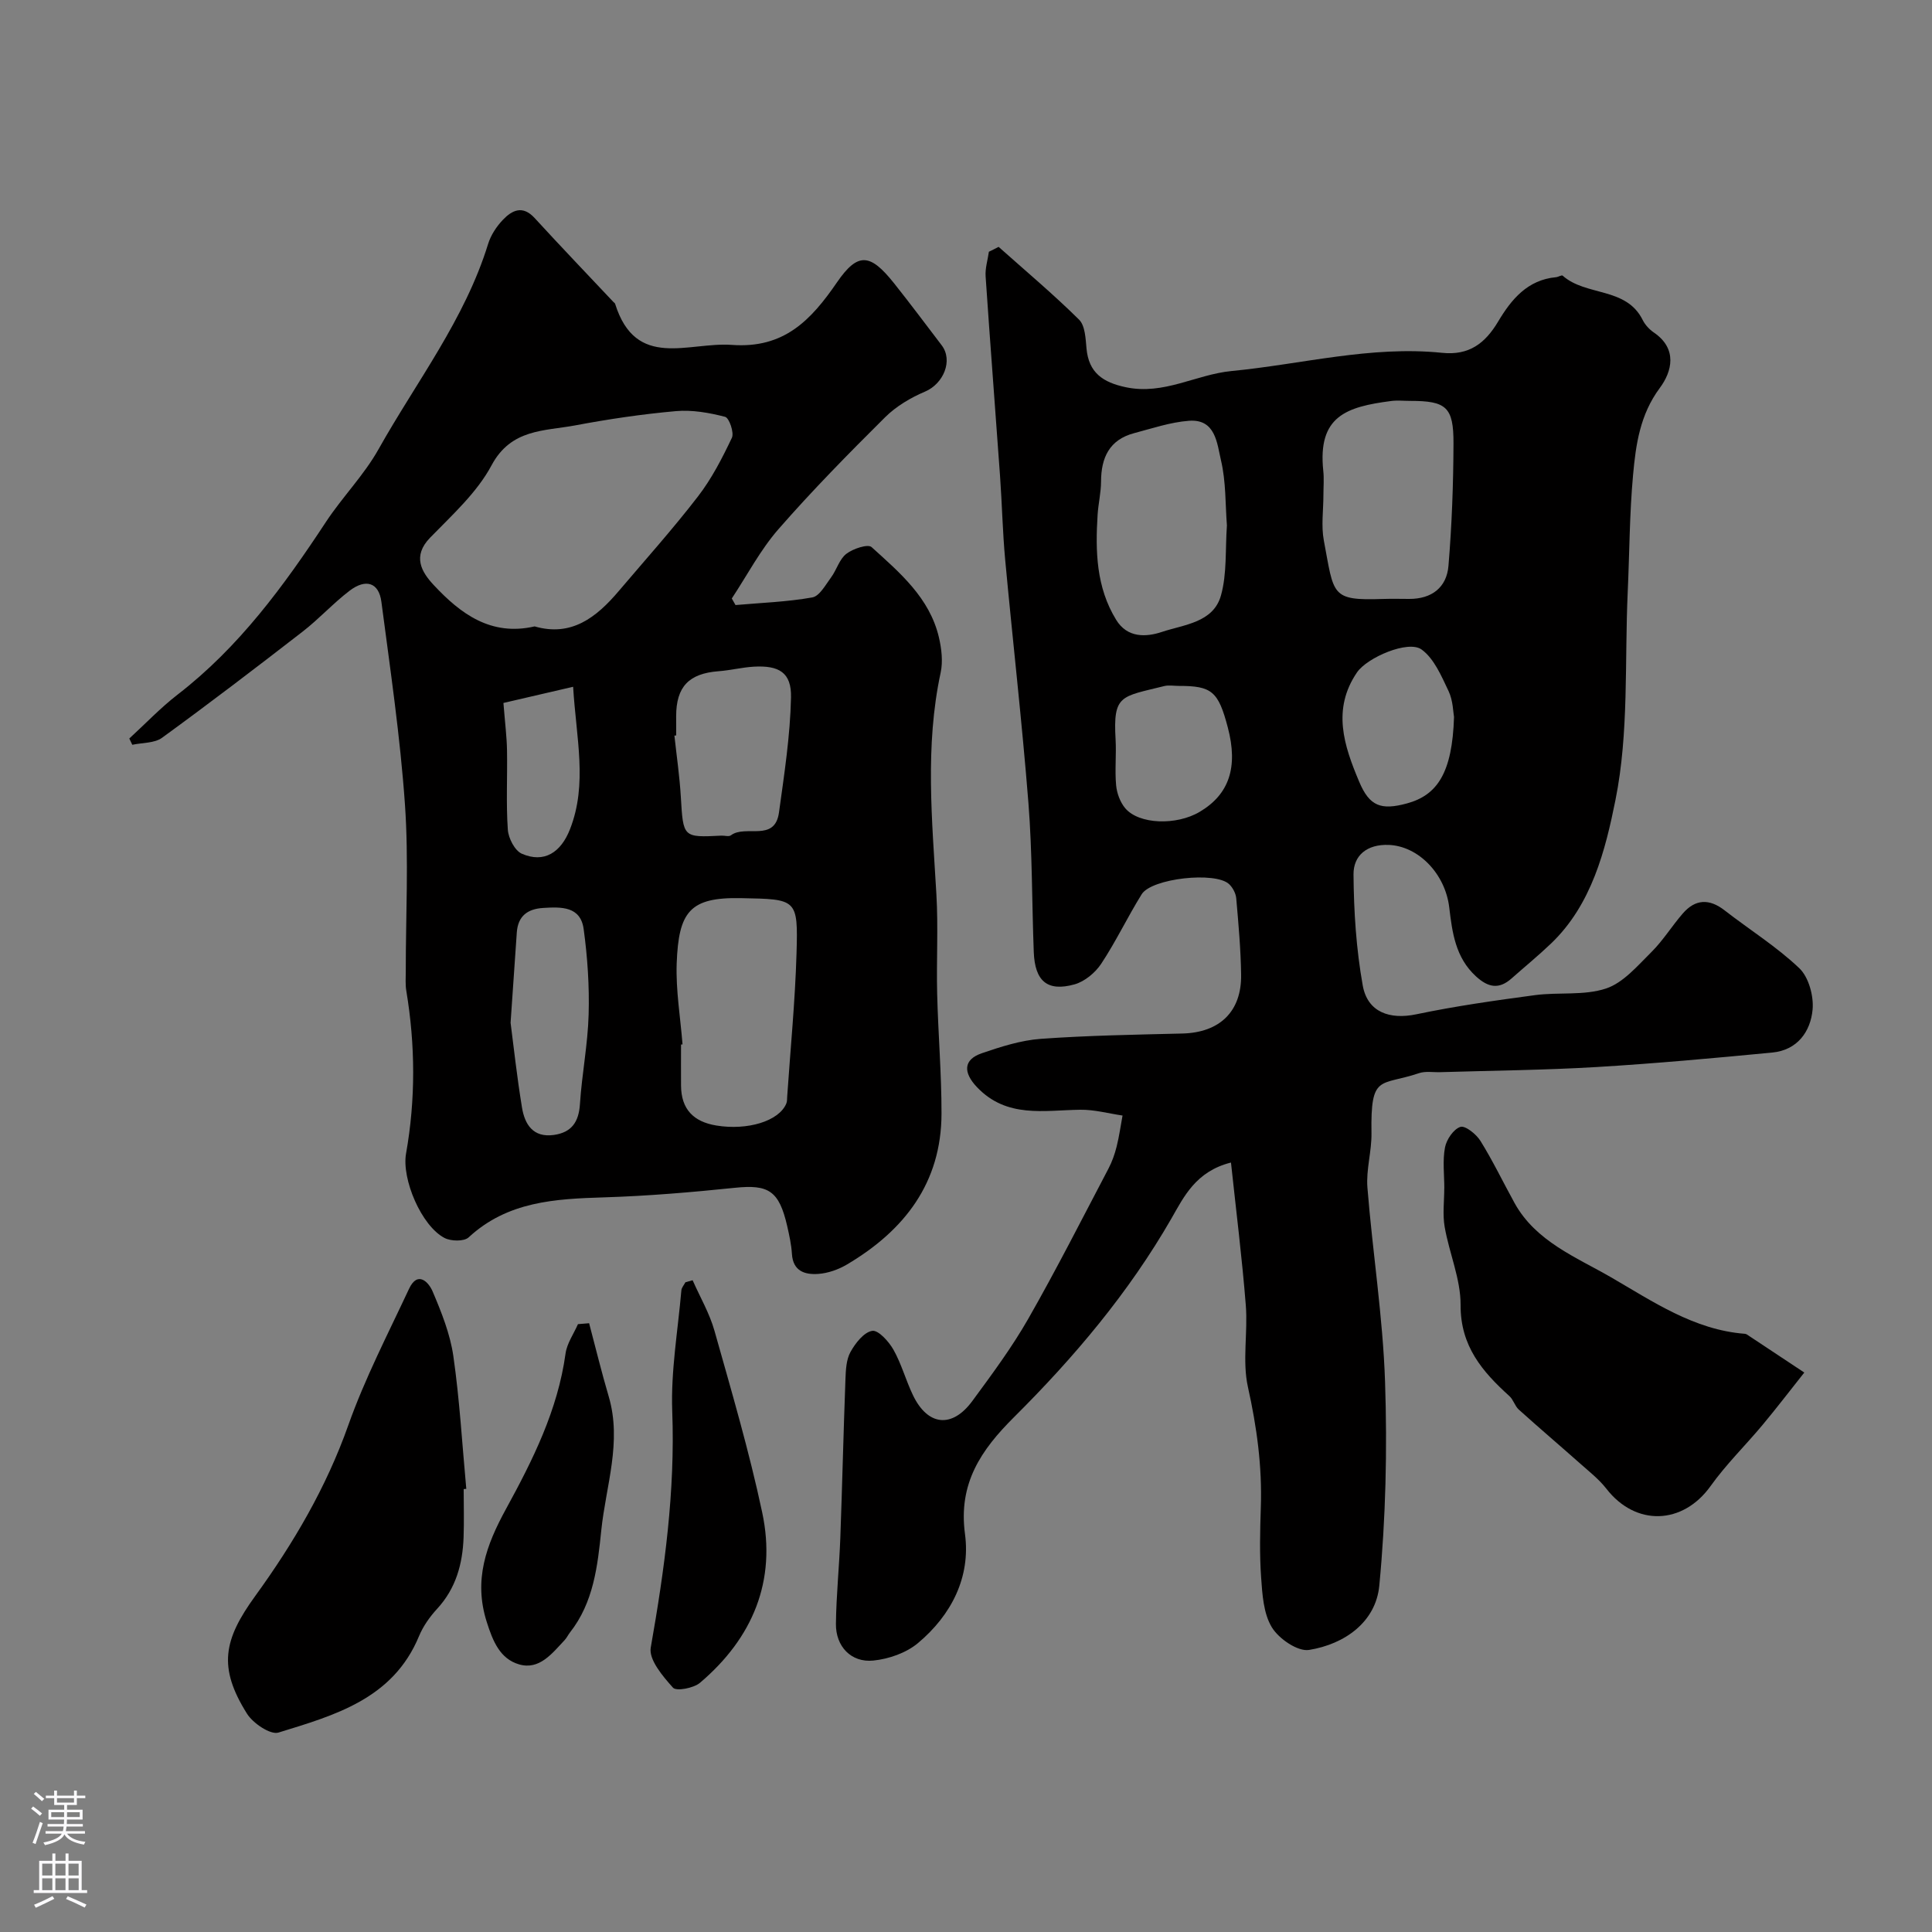 <svg enable-background="new 0 0 400 400" viewBox="0 0 400 400" xmlns="http://www.w3.org/2000/svg"><rect x="0" y="0" width="400" height="400" fill="#808080" stroke="none"/><g fill="#010000"><path d="m206.75 51.11c5.59 4.98 11.33 9.8 16.65 15.06 1.27 1.25 1.36 3.93 1.55 5.99.46 5.01 3.39 7.01 8.13 8.01 7.89 1.67 14.52-2.64 21.88-3.35 14.53-1.4 28.86-5.29 43.62-3.77 5.59.58 8.91-1.98 11.59-6.47 2.73-4.58 6.06-8.64 11.99-9.19.47-.04 1.17-.5 1.37-.32 4.83 4.31 13.17 2.29 16.58 9.2.5 1 1.38 1.94 2.31 2.58 4.94 3.37 3.75 8.08 1.22 11.48-4.1 5.52-4.96 11.71-5.53 17.99-.74 8.06-.74 16.19-1.11 24.29-.65 14.37.27 29.06-2.53 42.99-2.08 10.37-4.91 21.71-13.38 29.78-2.62 2.5-5.43 4.8-8.14 7.2-2.61 2.31-4.83 1.88-7.36-.43-4.27-3.91-4.92-9.1-5.54-14.28-.83-6.98-6.39-12.7-12.53-12.94-4.51-.17-7.32 2.19-7.29 6.11.06 7.68.56 15.45 1.91 22.99 1 5.59 5.65 7.11 11.08 5.97 8.12-1.7 16.37-2.87 24.6-3.97 4.89-.65 10.14.14 14.69-1.37 3.58-1.19 6.52-4.7 9.39-7.54 2.42-2.4 4.25-5.4 6.5-7.99 2.6-3 5.48-3.12 8.66-.65 5.16 4.01 10.77 7.51 15.47 11.98 1.94 1.85 3 5.74 2.75 8.54-.42 4.62-3.19 8.43-8.36 8.92-12.11 1.16-24.24 2.27-36.38 3-10.75.64-21.53.73-32.3 1.06-1.49.05-3.11-.25-4.46.21-8.07 2.73-10.03.04-9.83 12.4.06 3.76-1.14 7.58-.84 11.29 1.07 13.41 3.2 26.77 3.65 40.18.47 14.06.15 28.23-1.19 42.22-.72 7.55-7.17 12.13-14.54 13.32-2.35.38-6.26-2.31-7.7-4.67-1.75-2.86-1.98-6.83-2.23-10.36-.34-4.81-.22-9.66-.06-14.49.29-8.45-.83-16.64-2.67-24.91-1.2-5.41.01-11.3-.44-16.93-.77-9.74-1.99-19.44-3.07-29.55-7.3 1.83-9.78 7.15-12.31 11.55-8.85 15.4-20.15 28.77-32.63 41.19-6.81 6.78-11.54 13.69-10.13 24.17 1.2 8.94-2.83 16.8-9.73 22.58-2.43 2.04-6.05 3.3-9.25 3.62-4.59.47-7.8-2.93-7.74-7.61.07-5.94.69-11.86.91-17.8.4-10.93.65-21.87 1.06-32.8.07-1.93.16-4.09 1.05-5.69 1.01-1.82 2.77-4.08 4.49-4.36 1.26-.21 3.45 2.21 4.41 3.92 1.66 2.95 2.55 6.32 4.02 9.38 3.06 6.39 8.1 6.94 12.31 1.21 4.06-5.52 8.17-11.06 11.56-16.99 5.83-10.21 11.15-20.71 16.62-31.12.75-1.43 1.3-3 1.69-4.56.53-2.11.82-4.27 1.22-6.42-2.92-.43-5.84-1.24-8.75-1.2-7.52.1-15.22 1.81-21.39-4.68-2.85-3-2.87-5.68.98-7.01 3.97-1.36 8.11-2.69 12.25-2.99 9.74-.7 19.52-.86 29.29-1.1 7.71-.19 12.3-4.53 12.17-12.24-.08-5.26-.55-10.51-1.01-15.75-.09-1.03-.72-2.23-1.48-2.94-2.83-2.66-16.05-1.21-18.1 2.1-2.93 4.71-5.32 9.77-8.38 14.39-1.23 1.86-3.42 3.67-5.51 4.26-5.63 1.57-8.22-.65-8.45-6.7-.39-10.26-.3-20.56-1.1-30.79-1.33-16.83-3.26-33.62-4.82-50.44-.53-5.75-.65-11.53-1.06-17.3-.98-13.79-2.06-27.57-2.99-41.37-.11-1.67.44-3.39.68-5.08.66-.31 1.34-.66 2.01-1.01zm67.25 51.35c0 3.16-.49 6.42.09 9.47 2.13 11.28 1.38 12.44 12.17 12.08 1.83-.06 3.66-.02 5.49-.01 4.67.02 7.77-2.37 8.14-6.86.7-8.41 1.01-16.87 1.04-25.31.03-7.59-1.51-8.83-8.97-8.83-1.33 0-2.68-.15-3.99.03-9.21 1.2-15.19 3.13-14 14.44.18 1.64.03 3.32.03 4.99zm-19.98 6.33c-.34-4.35-.18-9.06-1.23-13.49-.82-3.47-1.09-8.61-6.64-8.18-3.83.29-7.59 1.57-11.34 2.56-5.11 1.35-6.84 5.06-6.85 10.03-.01 2.28-.56 4.55-.71 6.83-.48 7.57-.3 15.05 3.84 21.79 2.32 3.79 6.21 3.59 9.48 2.5 4.59-1.53 10.65-1.92 12.22-7.56 1.26-4.5.87-9.47 1.23-14.48zm47.02 39.66c-.18-.96-.19-3.38-1.13-5.37-1.48-3.1-2.99-6.73-5.59-8.61-2.76-2-11.26 1.66-13.36 4.73-5.22 7.65-2.71 15.17.45 22.66 2.13 5.06 4.51 5.94 9.88 4.48 6.26-1.7 9.39-6.29 9.75-17.89zm-56.99-6.44c-1 0-2.05-.2-2.99.03-8.97 2.24-10.63 1.73-10.09 11.05.18 3.16-.18 6.35.11 9.49.15 1.64.83 3.5 1.88 4.75 2.84 3.37 10.59 3.61 15.41.76 6.12-3.62 8-9.25 5.84-17.46-1.97-7.5-3.31-8.63-10.16-8.62z"/><path d="m26.77 152.9c3.32-3.04 6.44-6.34 10-9.09 12.71-9.81 21.99-22.49 30.7-35.73 3.41-5.18 7.89-9.7 10.9-15.07 7.86-14.01 17.88-26.89 22.7-42.54.56-1.8 1.72-3.56 3.03-4.94 1.9-2 4.09-3.11 6.58-.4 5.37 5.86 10.88 11.61 16.33 17.4.11.12.3.22.34.36 4.3 13.75 15.15 7.86 24.2 8.52 10.76.78 16.35-5.1 21.75-12.97 4.35-6.32 6.9-5.94 11.8.2 3.36 4.22 6.59 8.55 9.86 12.84 2.41 3.16.38 7.98-3.45 9.6-2.97 1.26-5.96 3.03-8.24 5.29-7.58 7.53-15.09 15.16-22.11 23.2-3.76 4.31-6.47 9.53-9.65 14.34.26.45.51.91.77 1.36 5.31-.47 10.67-.65 15.9-1.58 1.5-.27 2.74-2.6 3.89-4.15 1.16-1.57 1.71-3.77 3.16-4.88 1.37-1.06 4.46-2.08 5.22-1.39 5.83 5.28 12.02 10.5 13.94 18.68.55 2.35.86 5.01.36 7.32-3.28 15.26-1.77 30.56-.88 45.89.4 6.84-.01 13.72.16 20.58.2 8.27.91 16.53.9 24.79-.02 14.38-7.69 24.23-19.56 31.26-1.77 1.05-3.93 1.82-5.96 1.96-2.7.19-5.23-.52-5.45-4.14-.12-1.94-.55-3.87-.98-5.77-1.69-7.33-3.86-8.64-10.83-7.92-9 .93-18.04 1.7-27.08 1.98-10.14.31-20 .83-28.05 8.29-.94.87-3.65.81-4.98.12-4.8-2.5-8.91-12.21-7.97-17.49 1.99-11.22 1.92-22.45.05-33.69-.22-1.3-.11-2.66-.11-3.99-.01-11.54.63-23.12-.17-34.6-.98-14.03-3.05-28-4.88-41.96-.52-3.96-3.21-4.85-6.59-2.27-3.4 2.6-6.31 5.82-9.69 8.44-9.62 7.46-19.29 14.84-29.13 22-1.57 1.14-4.08 1-6.16 1.45-.21-.41-.41-.86-.62-1.3zm83.92-23.21c7.62 2.21 12.8-1.88 17.39-7.29 5.52-6.5 11.23-12.87 16.43-19.62 2.84-3.68 5.02-7.93 7.02-12.14.5-1.06-.56-4.12-1.4-4.34-3.29-.85-6.83-1.48-10.19-1.18-6.98.62-13.94 1.65-20.84 2.95-6.4 1.2-13.27.67-17.33 8.27-3.02 5.65-8.14 10.27-12.72 14.98-3.74 3.85-1.76 7.12.75 9.81 5.52 5.91 11.81 10.65 20.89 8.56zm30.62 86.54c-.1.01-.21.02-.31.03 0 2.83-.02 5.66 0 8.49.03 4.89 2.56 7.5 7.33 8.28 6.44 1.05 12.93-.9 14.46-4.54.19-.44.16-.98.19-1.47.67-9.86 1.64-19.7 1.93-29.57.34-11.44.08-11.27-11.52-11.5-10.6-.21-12.89 2.81-13.29 13.53-.19 5.56.77 11.16 1.21 16.75zm-1.31-63.97c-.12.01-.25.03-.37.04.46 4.24 1.08 8.46 1.33 12.71.5 8.39.42 8.4 8.41 8 .66-.03 1.53.26 1.96-.07 3.02-2.28 9.09 1.52 9.95-4.73 1.09-7.91 2.32-15.85 2.49-23.8.12-5.16-2.46-6.69-7.75-6.38-2.43.15-4.83.76-7.26.94-6.13.47-8.76 3.2-8.77 9.3.01 1.33.01 2.66.01 3.99zm-34.29 59.49c.6 4.59 1.3 11.1 2.36 17.54.57 3.49 2.29 6.29 6.6 5.69 3.66-.52 5.16-2.67 5.4-6.38.4-6.2 1.63-12.36 1.8-18.55.17-5.89-.23-11.86-1.03-17.7-.65-4.74-4.65-4.6-8.38-4.37-3.25.2-5.21 1.68-5.46 5.05-.39 5.58-.77 11.17-1.29 18.72zm-1.48-66.21c.34 4.25.69 7 .74 9.76.1 5.5-.21 11.01.17 16.48.12 1.77 1.45 4.35 2.91 4.98 4.58 1.99 8.07-.22 9.97-5.1 3.66-9.37 1.28-18.78.64-29.47-5.14 1.2-9.89 2.3-14.43 3.35z"/><path d="m299.03 246.03c0-2.83-.38-5.73.14-8.46.31-1.64 1.77-3.8 3.19-4.26 1-.32 3.29 1.51 4.15 2.9 2.58 4.15 4.7 8.58 7.06 12.86 4.4 7.97 12.8 11.23 19.96 15.37 8.61 4.98 17.2 10.91 27.74 11.71.3.02.6.27.87.45 3.81 2.52 7.61 5.05 11.42 7.57-2.87 3.61-5.67 7.28-8.62 10.82-3.55 4.26-7.57 8.18-10.78 12.68-5.75 8.04-15.5 8.39-21.58.55-1.51-1.94-3.51-3.51-5.37-5.16-4.24-3.76-8.56-7.43-12.76-11.22-.82-.74-1.12-2.05-1.94-2.79-5.62-5.08-10.15-10.36-10.11-18.85.03-5.39-2.36-10.76-3.3-16.2-.45-2.58-.08-5.31-.08-7.98 0 .01 0 .01.01.01z"/><path d="m96 308.3c0 3.33.1 6.66-.02 9.99-.2 5.5-1.58 10.57-5.47 14.79-1.52 1.65-2.91 3.61-3.76 5.67-5.37 12.99-17.43 16.37-29.1 19.96-1.67.51-5.28-1.93-6.52-3.92-6.02-9.6-4.86-15.3 1.73-24.38 7.89-10.88 14.69-22.45 19.25-35.33 3.43-9.68 8.21-18.9 12.57-28.23 1.81-3.88 4.1-1.34 4.89.53 1.83 4.3 3.63 8.8 4.29 13.38 1.31 9.11 1.83 18.32 2.68 27.49-.19.01-.36.03-.54.05z"/><path d="m143.4 265.06c1.53 3.48 3.5 6.83 4.52 10.45 3.52 12.49 7.2 24.97 9.89 37.65 3.01 14.14-1.98 25.99-12.88 35.24-1.32 1.12-4.9 1.79-5.59 1.02-2.11-2.35-5.05-5.81-4.61-8.3 2.86-16.21 5.07-32.36 4.45-48.93-.31-8.31 1.17-16.68 1.89-25.03.05-.58.55-1.12.84-1.68.49-.13.99-.28 1.49-.42z"/><path d="m121.97 273.96c1.34 5.05 2.57 10.13 4.05 15.14 2.79 9.44-.58 18.53-1.53 27.72-.76 7.39-1.59 14.95-6.48 21.16-.4.51-.68 1.13-1.12 1.6-2.58 2.74-5.21 6.22-9.39 5.02-3.97-1.14-5.46-4.79-6.73-8.81-2.76-8.69-.1-15.9 3.99-23.37 5.54-10.12 10.72-20.47 12.33-32.18.29-2.11 1.68-4.06 2.57-6.09.76-.06 1.54-.13 2.31-.19z"/></g><path d="m6.44 374.46.42-.45c.65.47 1.27.95 1.85 1.44l-.45.49c-.65-.56-1.25-1.06-1.82-1.48m.93 7.33-.63-.26c.55-1.36 1.05-2.8 1.52-4.33.19.1.38.19.59.27-.46 1.29-.95 2.73-1.48 4.32m-.38-10.38.44-.42c.43.34 1.01.82 1.74 1.44l-.49.49c-.53-.51-1.09-1.01-1.69-1.51m2.5.35h1.72v-1.04h.59v1.04h3.52v-1.04h.59v1.04h1.75v.53h-1.75v1.42h-2.03v.97h3.22v2.03h-3.24c0 .35-.01.66-.03.93h3.32v.53h-3.37c-.03.27-.08.58-.15.94h3.96v.53h-3.71c.67.92 1.93 1.48 3.79 1.68-.13.24-.23.44-.29.59-2.13-.38-3.48-1.08-4.04-2.12-.43.97-1.77 1.72-4.03 2.23-.09-.19-.2-.37-.33-.55 2.1-.42 3.37-1.03 3.81-1.83h-3.36v-.53h3.58c.08-.29.13-.61.16-.94h-3.33v-.53h3.39c.02-.27.04-.58.04-.93h-3.23v-2.03h3.25v-.97h-2.07v-1.42h-1.73zm1.12 3.44v1h2.65c.01-.3.02-.44.01-.4v-.25-.35zm1.19-2h3.52v-.91h-3.52zm4.71 2h-2.63v.59c0 .15-.01.28-.01.4h2.64z" fill="#fbfafc"/><path d="m13.56 383.74h.63v1.52h2.72v6.07h1.13v.6h-11.06v-.6h1.13v-6.07h2.73v-1.52h.63v1.52h2.1v-1.52zm-2.69 8.83.38.56c-1.24.63-2.53 1.25-3.85 1.85-.1-.21-.21-.42-.34-.63 1.36-.55 2.63-1.15 3.81-1.78m-2.13-4.27h2.1v-2.45h-2.1zm0 3.04h2.1v-2.46h-2.1zm2.72-3.04h2.1v-2.45h-2.1zm0 3.04h2.1v-2.46h-2.1zm6.07 3.6c-1.41-.71-2.7-1.3-3.86-1.78l.35-.56c1.45.62 2.75 1.19 3.88 1.72zm-1.25-9.09h-2.1v2.45h2.1zm-2.09 5.49h2.1v-2.45h-2.1z" fill="#fbfafc"/></svg>
